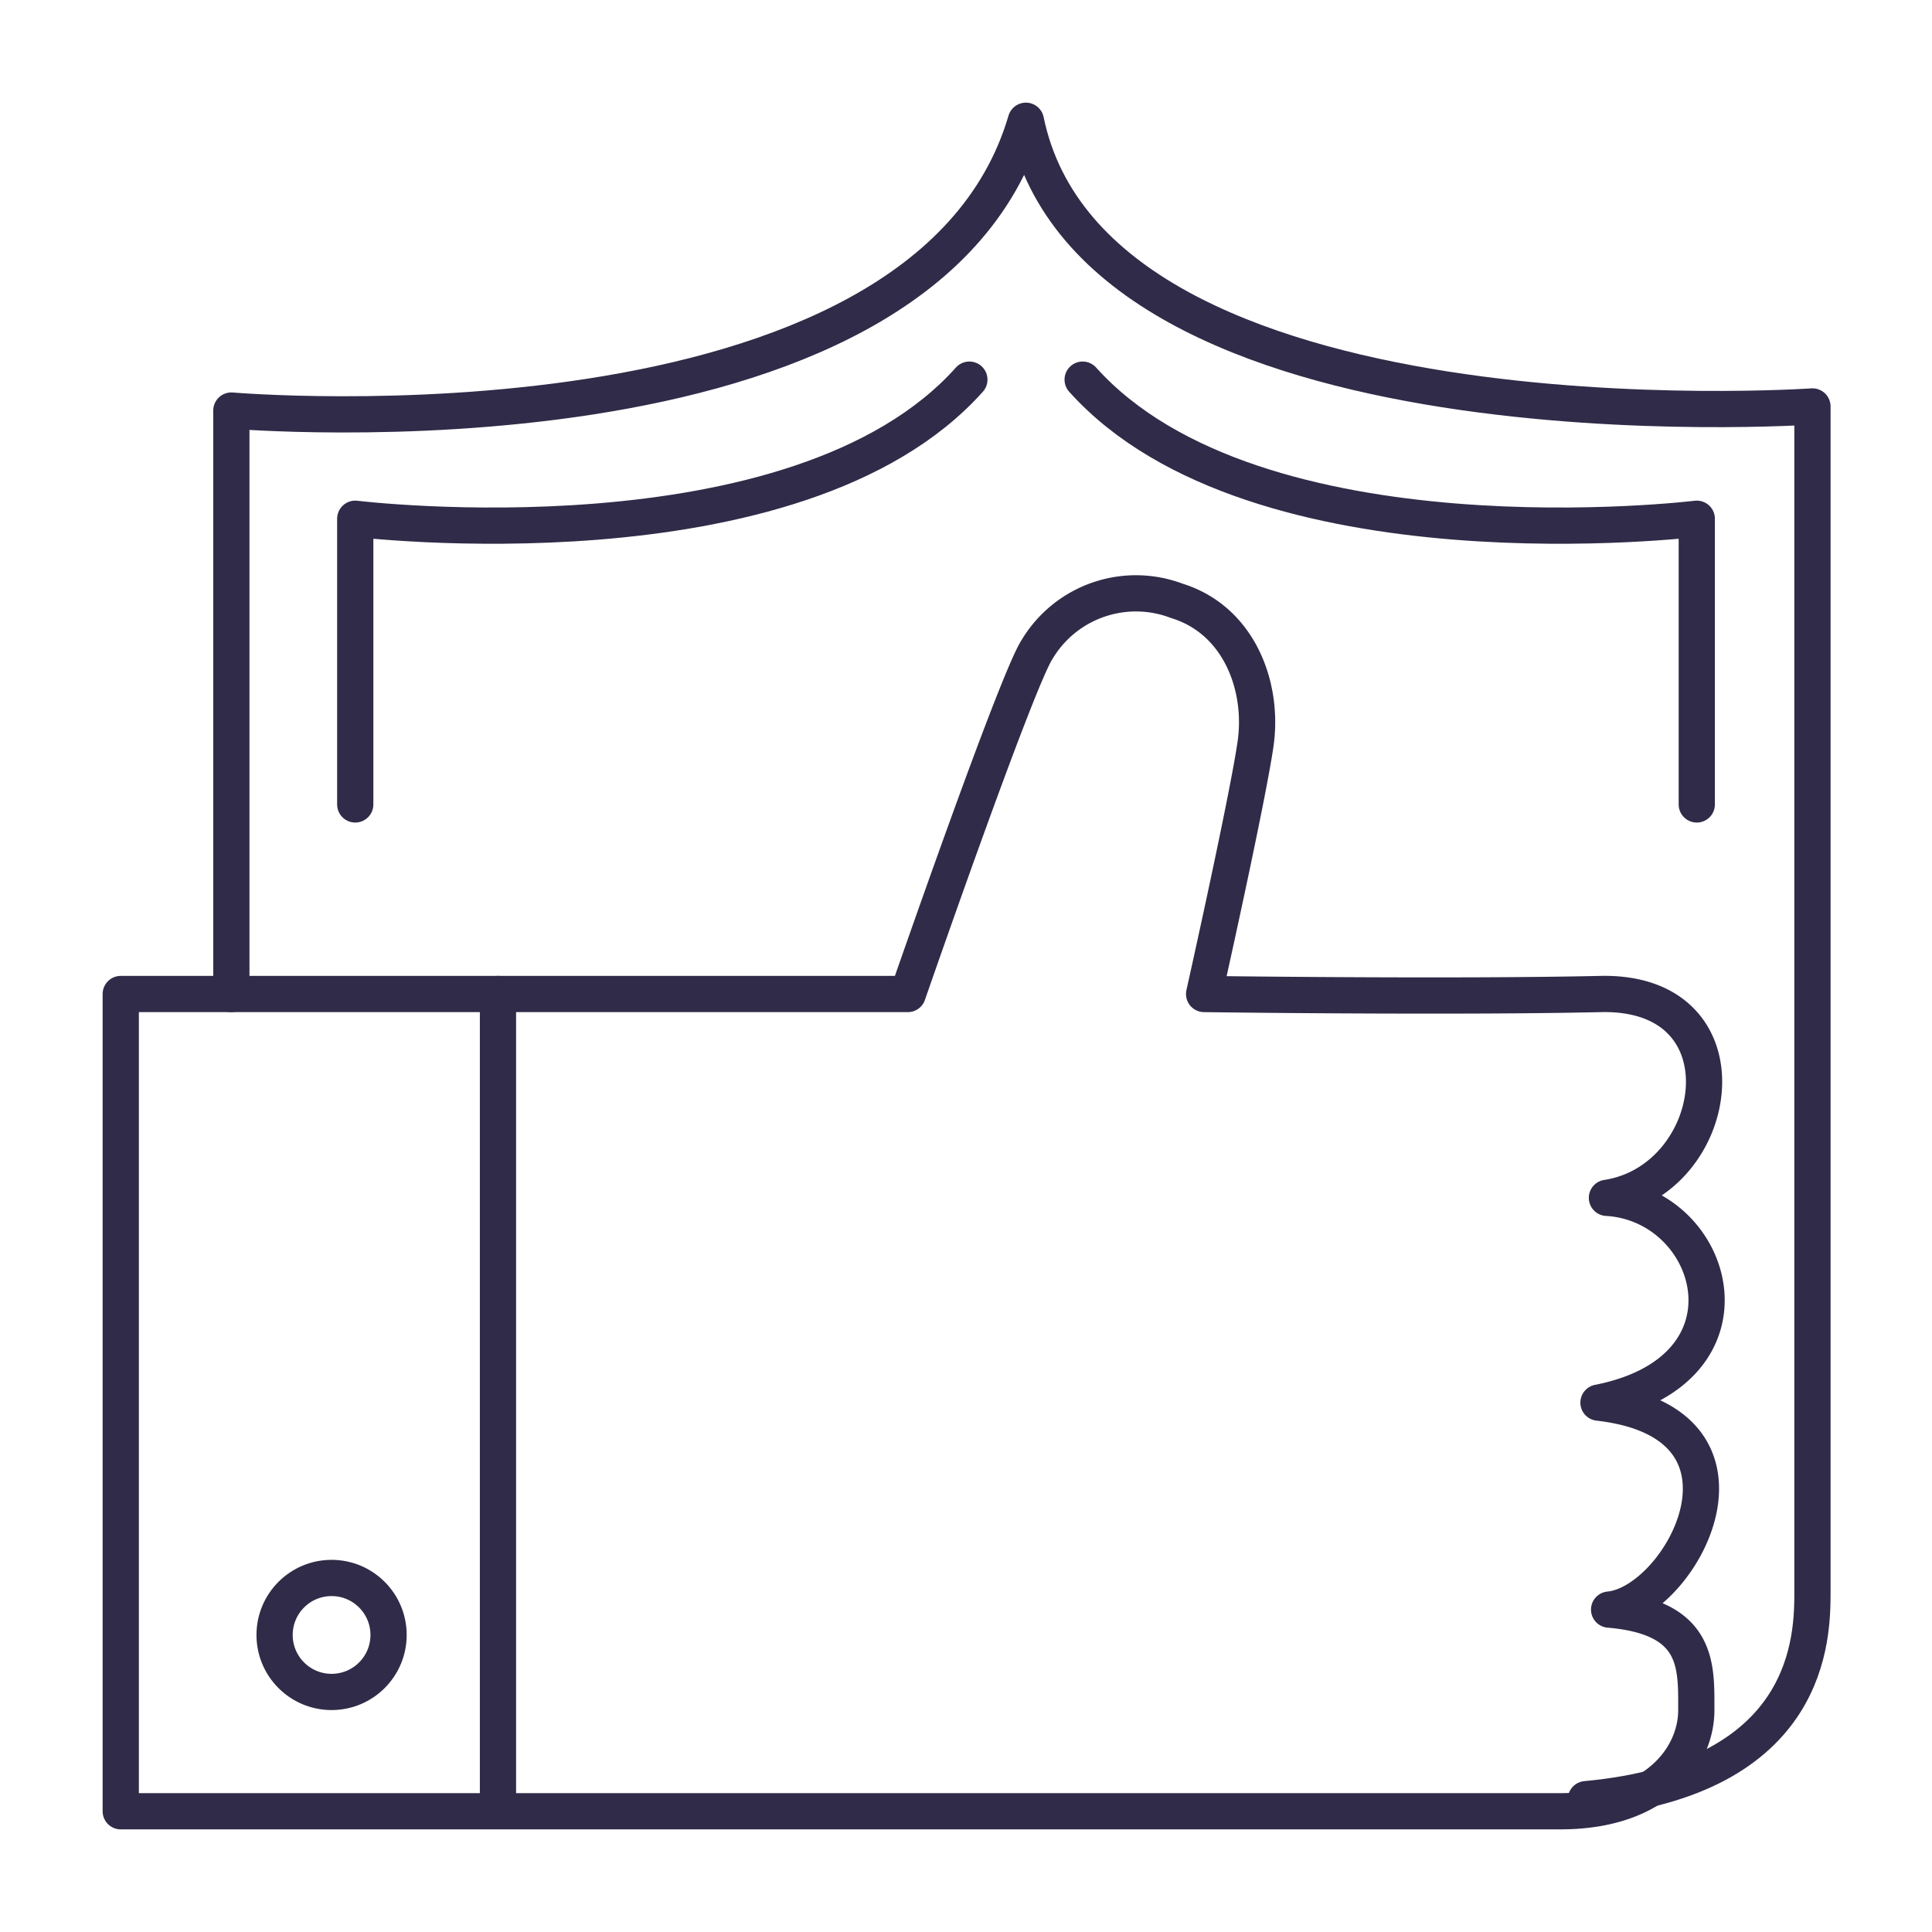 <svg id="Calque_1" data-name="Calque 1" xmlns="http://www.w3.org/2000/svg" viewBox="0 0 80 80"><defs><style>.cls-1{fill:none;stroke:#2f2b48;stroke-linecap:round;stroke-linejoin:round;stroke-width:1.5px;}</style></defs><title>integrite</title><path class="cls-1" d="M37.59,41.16H5V75H64.61c4.07,0,5.63-2.34,5.63-4.18s.12-3.85-3.61-4.17c3-.28,7-7.72-.44-8.57,6.89-1.36,4.87-8.22.35-8.48,4.79-.73,6-8.58-.26-8.44s-16.42,0-16.42,0,1.79-8,2.13-10.36-.67-5.12-3.26-5.92a4.77,4.77,0,0,0-5.78,2C42.08,28.2,37.59,41.16,37.59,41.16Z"/><line class="cls-1" x1="20.62" y1="41.16" x2="20.62" y2="74.47"/><circle class="cls-1" cx="13.73" cy="67.7" r="2.36"/><path class="cls-1" d="M9.58,41.16V17s28.65,2.46,32.9-12c2.86,13.89,32.57,11.83,32.57,11.83V65.88c0,1.86,0,7.75-9.38,8.62"/><path class="cls-1" d="M70.26,33.31V21.48S52,23.71,44.83,15.72"/><path class="cls-1" d="M14.71,33.31V21.48S33,23.71,40.14,15.72"/></svg>